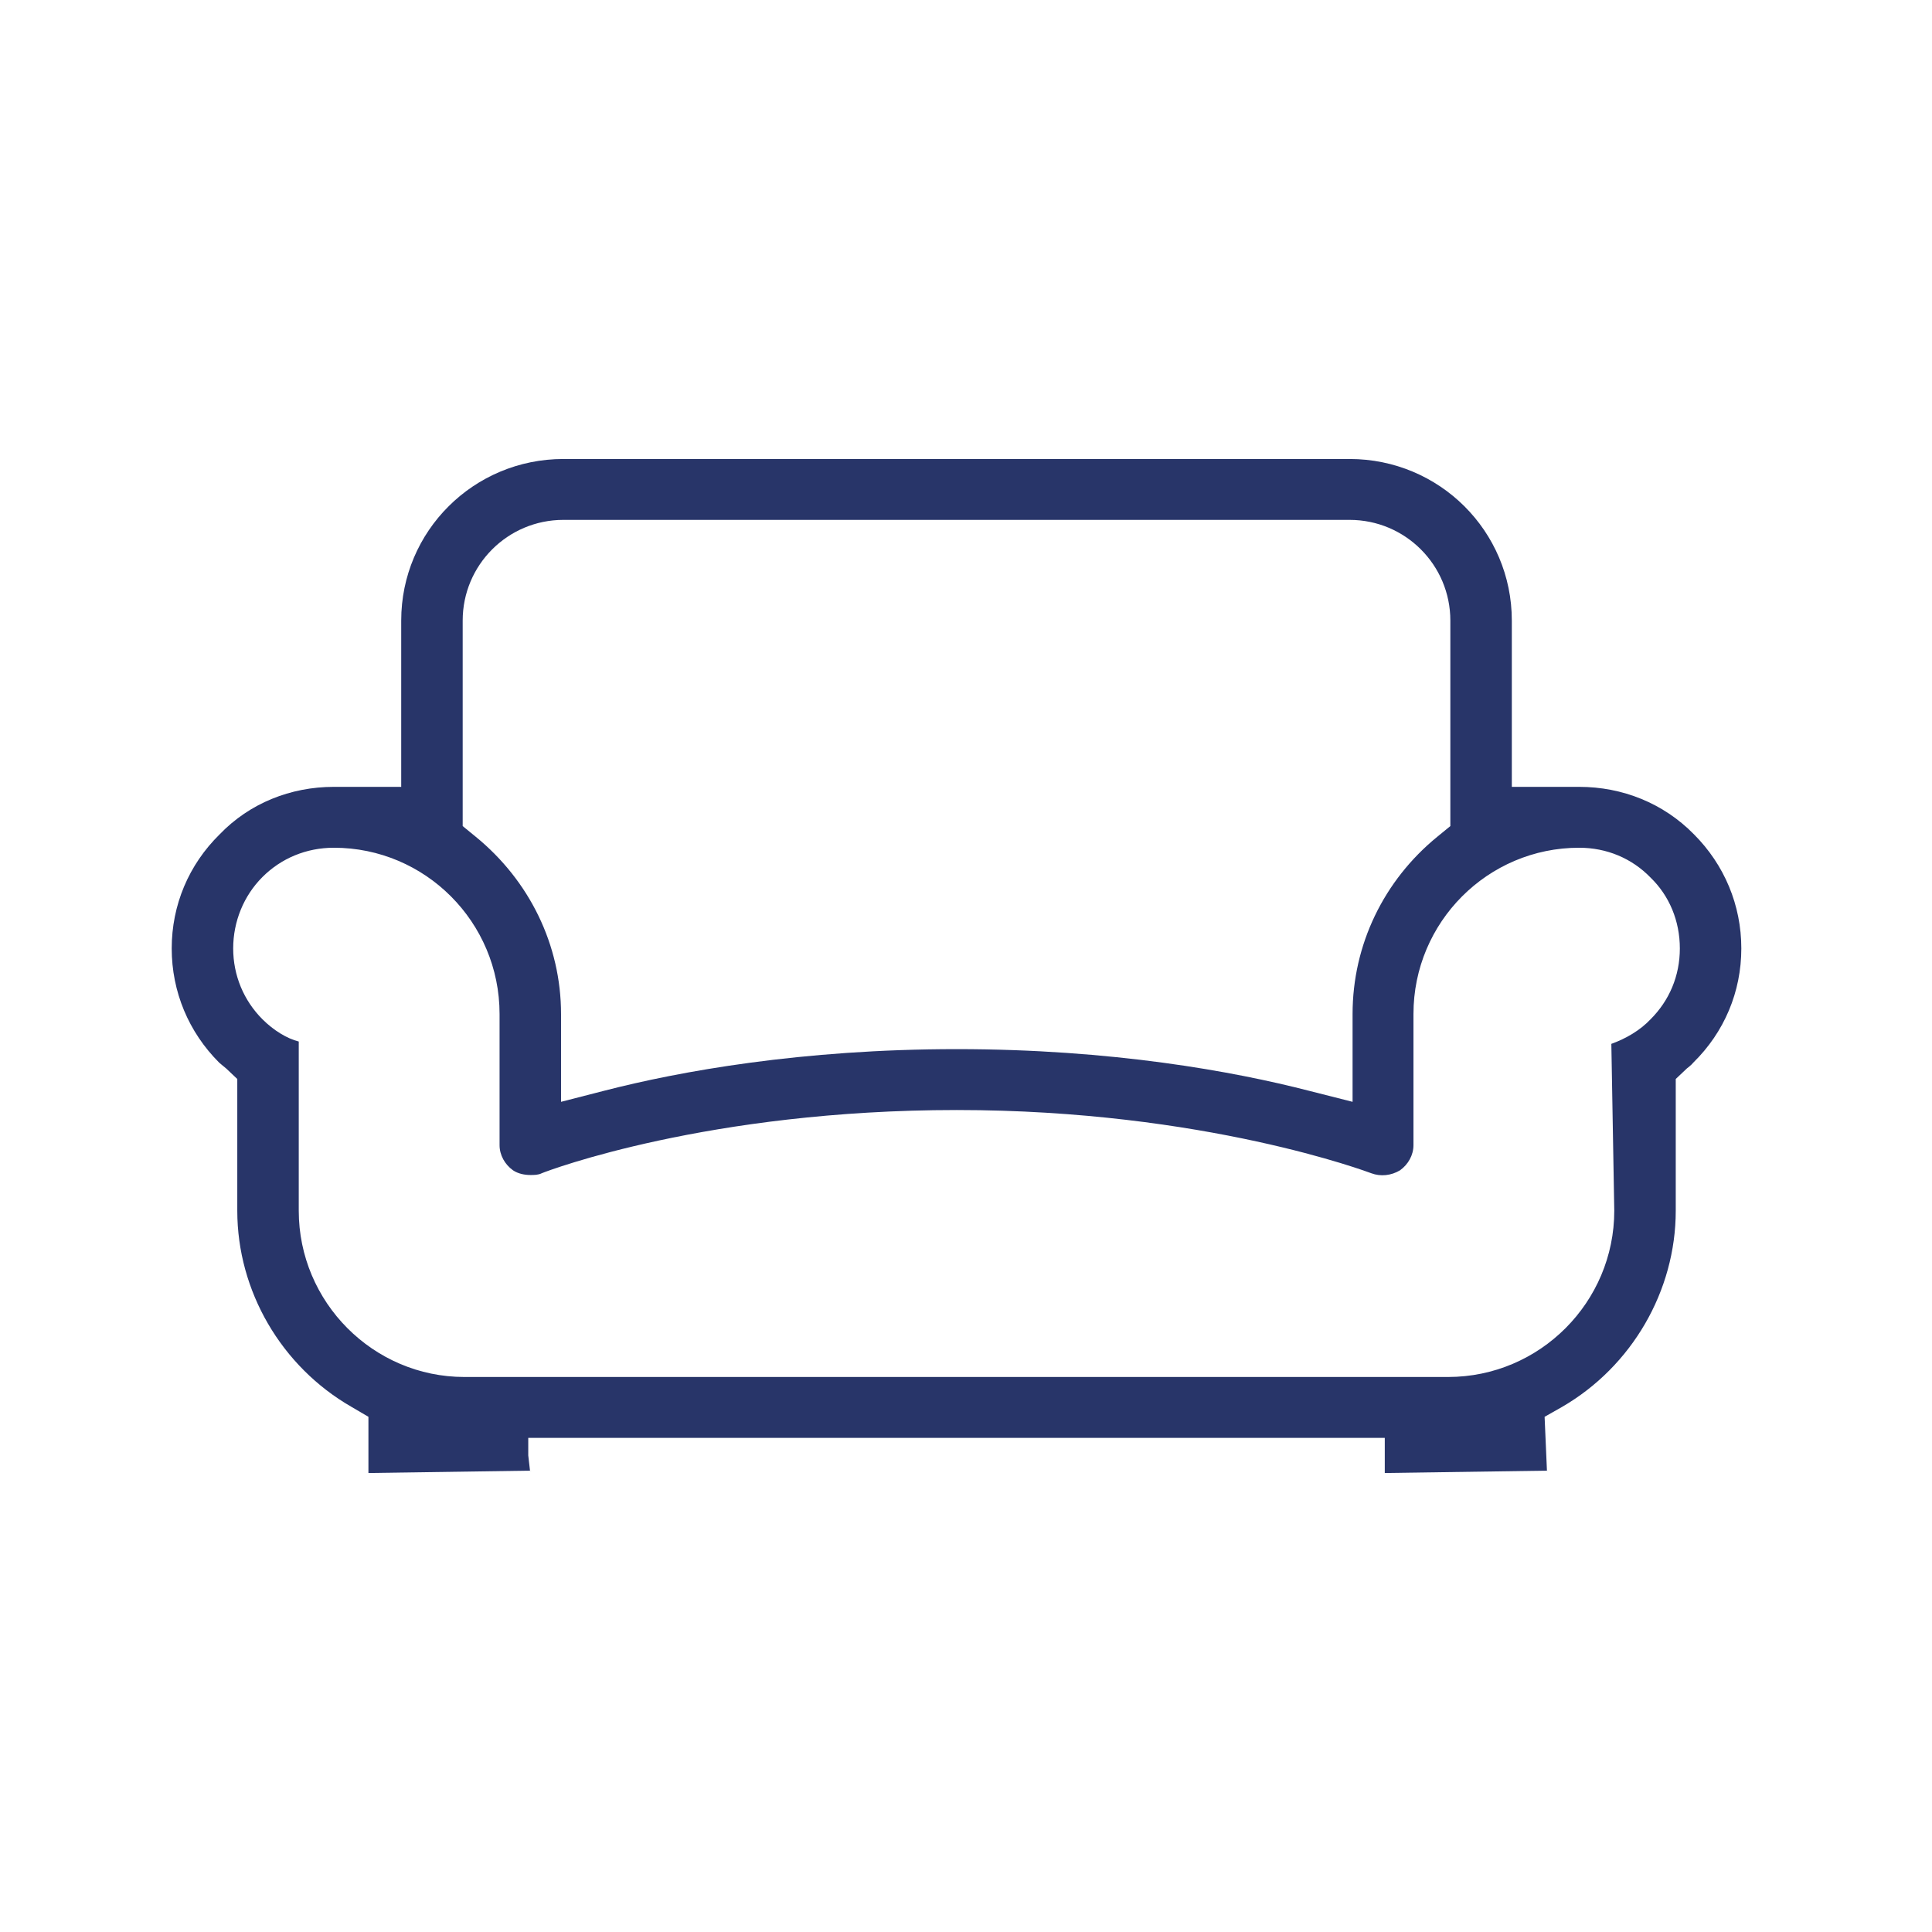 <svg width="33" height="33" viewBox="0 0 33 33" fill="none" xmlns="http://www.w3.org/2000/svg">
<g id="bed">
<path id="Vector" d="M28.933 14.25C28.413 13.72 27.713 13.44 26.973 13.44H25.823V10.6C25.823 9.07 24.583 7.84 23.053 7.84H9.623C8.093 7.84 6.853 9.07 6.853 10.6V13.44H5.703C4.963 13.44 4.263 13.72 3.753 14.25C3.223 14.77 2.933 15.46 2.933 16.2C2.933 16.94 3.223 17.63 3.743 18.15C3.793 18.19 3.823 18.22 3.863 18.25L4.053 18.43V20.68C4.053 22.05 4.803 23.34 6.003 24.03L6.293 24.2V25.16L9.053 25.12L9.023 24.86V24.56H23.653V25.16L26.423 25.12L26.383 24.2L26.683 24.03C27.873 23.34 28.623 22.05 28.623 20.68V18.43L28.813 18.25C28.813 18.25 28.893 18.19 28.923 18.15C29.453 17.63 29.743 16.94 29.743 16.2C29.743 15.46 29.453 14.77 28.933 14.25ZM7.903 10.6C7.903 9.65 8.673 8.88 9.623 8.88H23.053C24.003 8.88 24.773 9.65 24.773 10.6V14.11L24.553 14.29C23.633 15.04 23.103 16.14 23.103 17.32V18.82L22.353 18.63C21.073 18.3 18.993 17.92 16.343 17.92C13.693 17.92 11.603 18.3 10.323 18.63L9.583 18.82V17.32C9.583 16.14 9.043 15.04 8.123 14.29L7.903 14.11V10.6ZM28.193 17.41C28.013 17.6 27.773 17.74 27.523 17.83L27.573 20.68C27.573 22.24 26.303 23.52 24.733 23.52H7.933C6.373 23.52 5.103 22.24 5.103 20.68V17.79C4.903 17.74 4.673 17.6 4.483 17.41C4.163 17.09 3.983 16.66 3.983 16.2C3.983 15.74 4.163 15.3 4.483 14.98C4.803 14.66 5.233 14.48 5.703 14.48C7.263 14.48 8.533 15.75 8.533 17.32V19.56C8.533 19.73 8.623 19.89 8.763 19.99C8.853 20.05 8.963 20.07 9.063 20.07C9.123 20.07 9.193 20.07 9.253 20.04C9.373 19.99 12.103 18.96 16.343 18.96C20.583 18.96 23.393 20.03 23.423 20.04C23.583 20.1 23.763 20.08 23.913 19.99C24.053 19.89 24.143 19.73 24.143 19.56V17.32C24.143 15.75 25.413 14.48 26.973 14.48C27.443 14.48 27.873 14.66 28.193 14.99C28.513 15.3 28.693 15.73 28.693 16.2C28.693 16.67 28.513 17.09 28.193 17.41Z" fill="#283569"/>
</g>
</svg>
